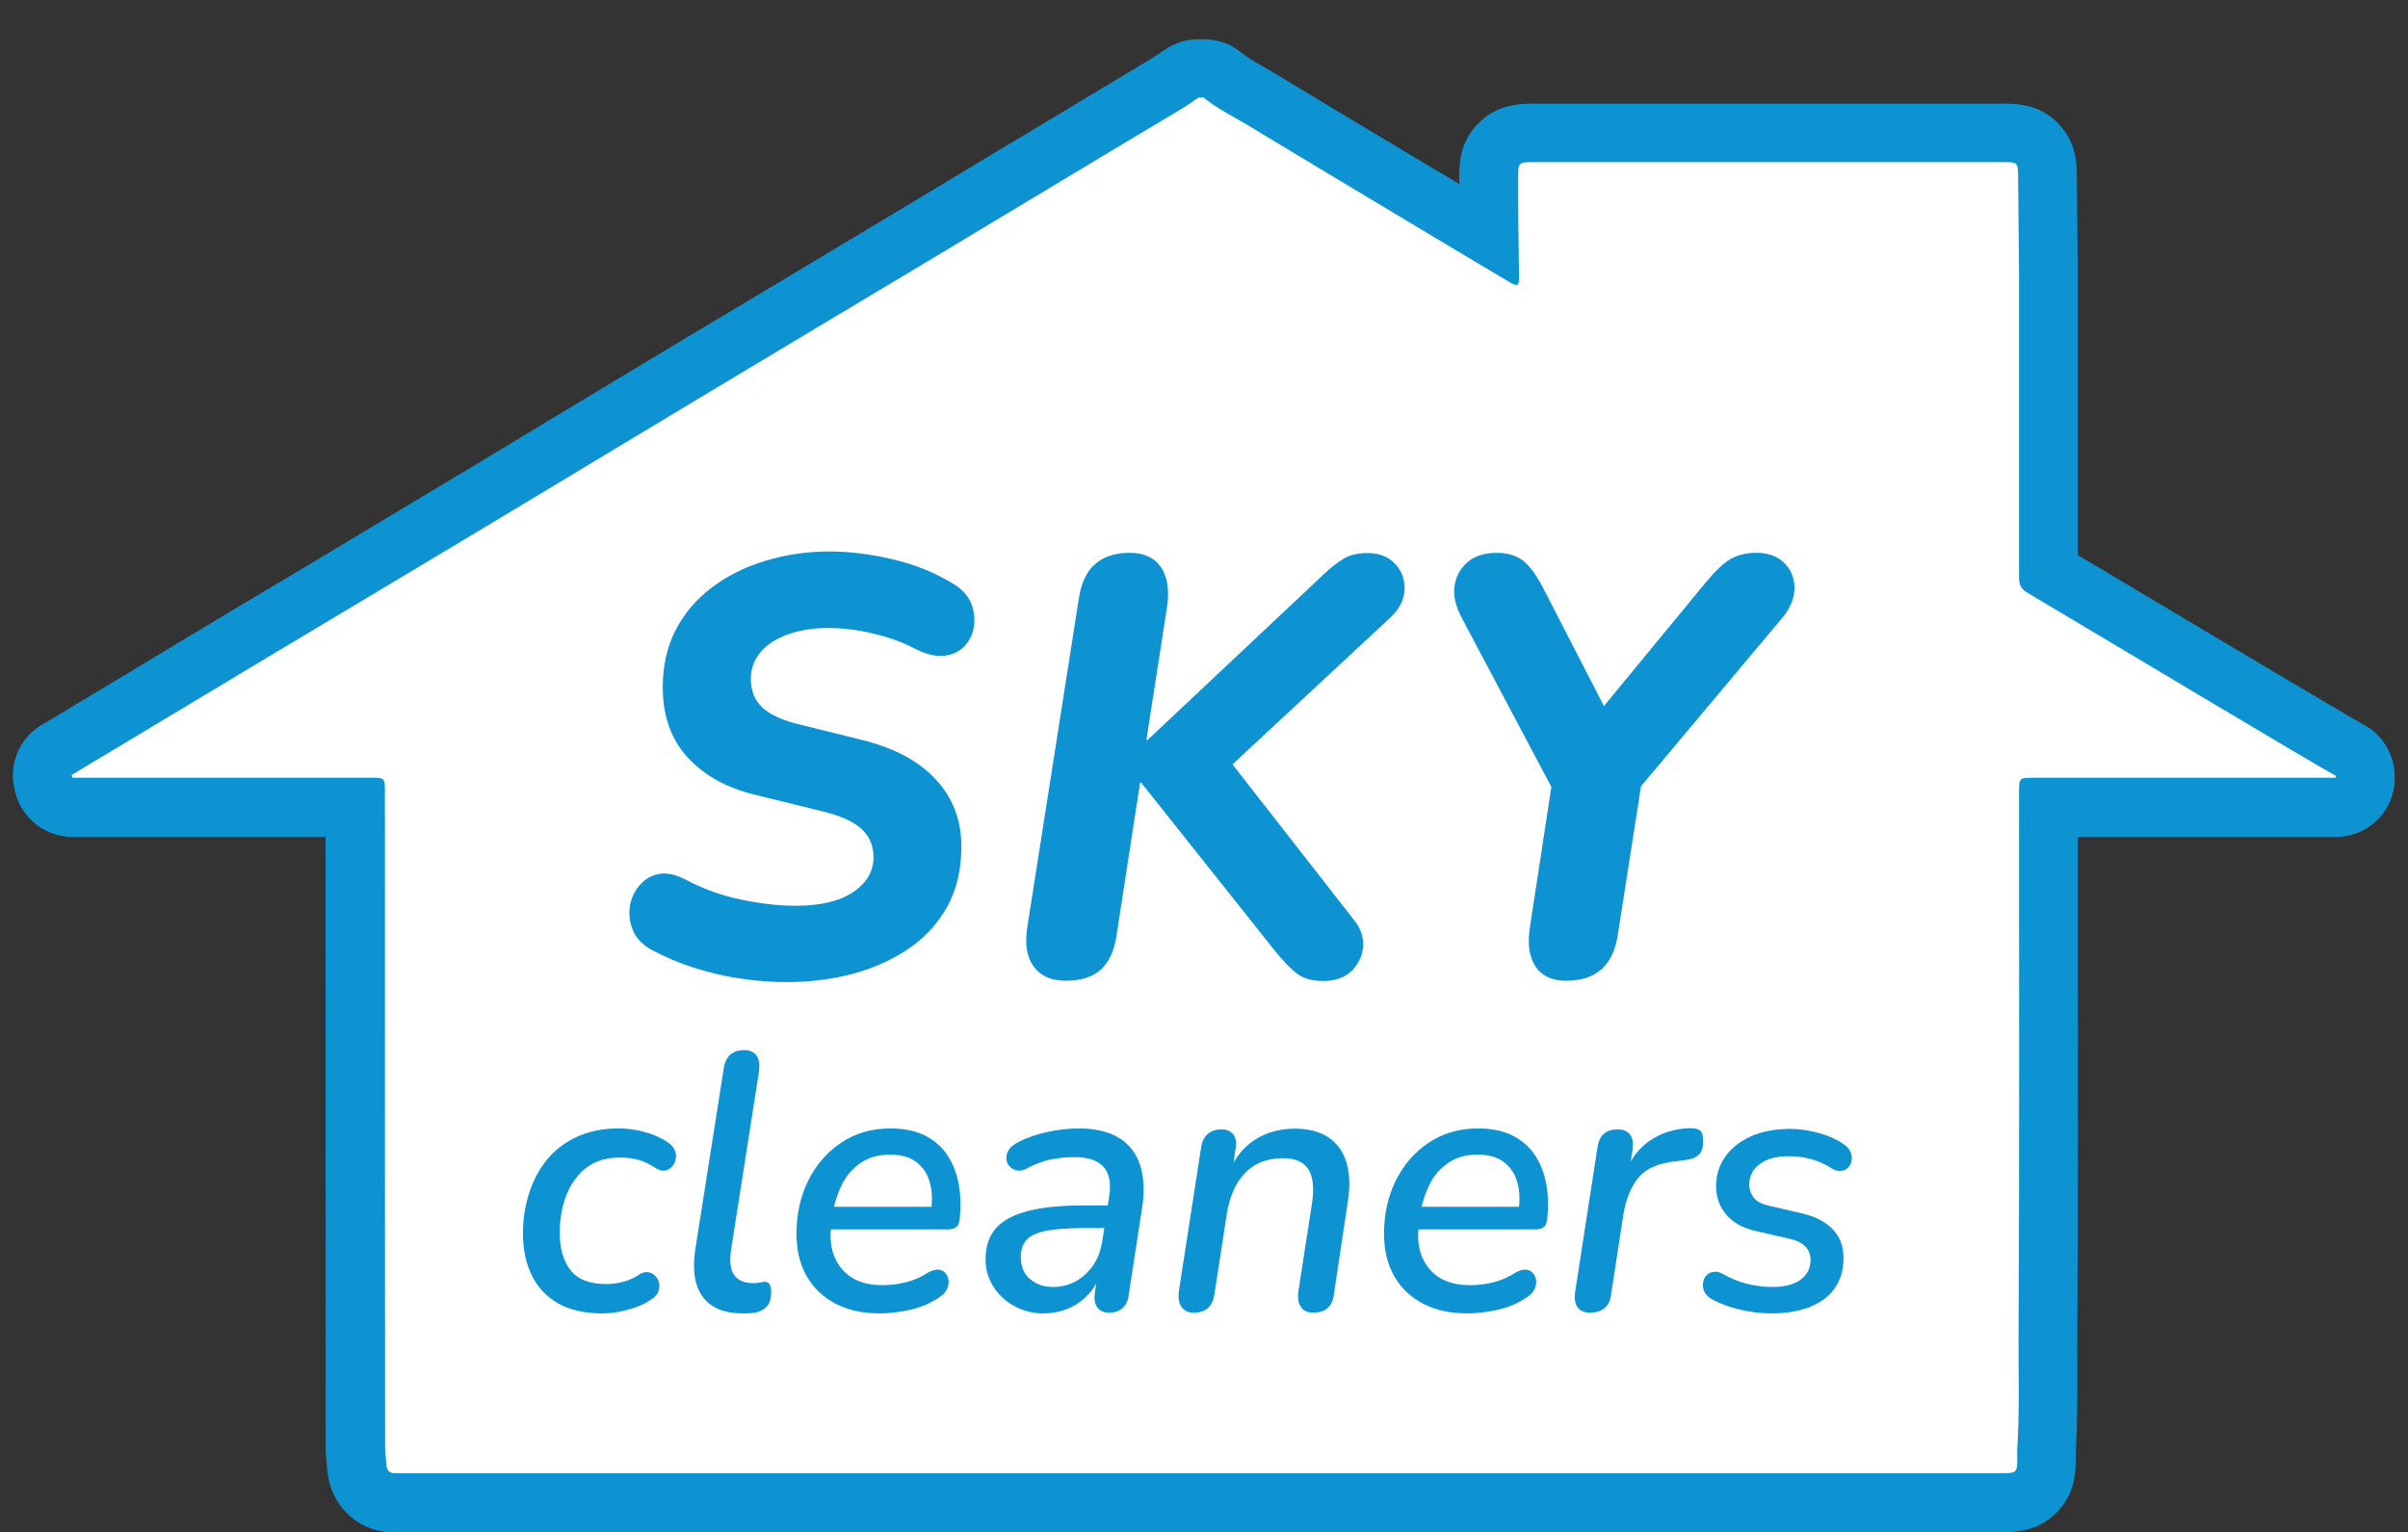 <?xml version="1.0" encoding="utf-8"?>
<!-- Generator: Adobe Illustrator 19.0.0, SVG Export Plug-In . SVG Version: 6.00 Build 0)  -->
<svg version="1.1" id="Layer_1" xmlns="http://www.w3.org/2000/svg" xmlns:xlink="http://www.w3.org/1999/xlink" x="0px" y="0px"
	 viewBox="0 0 1066 678.6" style="enable-background:new 0 0 1066 678.6;" xml:space="preserve">
<rect x="0" y="0" width="1066" height="678.6" fill="#333333" stroke="none"/>
<style type="text/css">
	.st0{clip-path:url(#SVGID_2_);}
	.st1{clip-path:url(#SVGID_2_);fill:#FFFFFF;}
	.st2{clip-path:url(#SVGID_2_);fill:#0E93D2;}
	.st3{fill:#0E93D2;}
</style>
<g>
	<defs>
		<rect id="SVGID_1_" y="-192" width="1080" height="1080"/>
	</defs>
	<clipPath id="SVGID_2_">
		<use xlink:href="#SVGID_1_"  style="overflow:visible;"/>
	</clipPath>
	<path class="st0" d="M864.7,416.8l2.2,2.9C866.9,418.3,867.5,416.8,864.7,416.8"/>
	<path class="st1" d="M174.7,665.6c-9.5,0-16.5-6.8-16.9-16.5c0-0.7-0.1-1.6-0.2-2.6c-0.2-1.7-0.3-3.6-0.3-5.6
		c-0.1-87-0.1-174.1-0.1-261.1l0-22.2l-125.1,0c-5.9,0-11-3.9-12.5-9.6l-0.3-1.2c-1.5-5.6,0.8-11.6,5.8-14.6l5.9-3.6
		c4.1-2.5,8.3-5,12.4-7.5L63.6,309c17-10.2,34-20.5,51-30.7c15.3-9.2,30.6-18.3,45.9-27.5c19.8-11.9,39.6-23.7,59.4-35.6
		c15.2-9.1,30.4-18.3,45.6-27.4c14.5-8.8,29.1-17.5,43.6-26.3c15.4-9.3,30.9-18.5,46.4-27.8c14.3-8.6,28.6-17.1,42.9-25.7
		c18.3-11,36.6-22,54.9-33c11.3-6.8,22.6-13.6,33.9-20.4c4.2-2.5,8.3-5,12.5-7.5c5.8-3.5,11.6-6.9,17.3-10.4
		c1.2-0.7,2.5-1.7,3.9-2.6c0.7-0.5,1.5-1,2.2-1.5c2.1-1.4,4.7-2.2,7.2-2.2h2.6c3,0,5.9,1,8.2,2.9c3.3,2.7,7.4,5,11.6,7.5
		c1.8,1,3.7,2.1,5.6,3.3c21.4,13,43.2,26,64.3,38.7l1.1,0.7c7.5,4.5,15,8.9,22.4,13.4c4.3,2.5,8.5,5.1,12.8,7.6
		c-0.1-10.2-0.2-21.2-0.2-25.6c0-4.9,0-10.5,4.6-15.2c4.7-4.8,10.6-4.8,15.3-4.8l176.9,0l30.8,0c4.6,0,10.2,0,14.9,4.7
		c4.6,4.7,4.6,10.3,4.7,14.8c0,3.4,0.1,11.8,0.2,20c0.1,9.2,0.2,18.7,0.2,22.5l0,23.9c0,36.1,0,72.1,0,108.2c6.9,4.1,15.1,9,24,14.3
		c40.6,24.3,102.1,60.9,109.4,64.9c4.2,2.3,6.9,6.7,6.9,11.5v0.9c0,7.2-5.8,13-13,13l-127.3,0c0,19.5,0,38.9,0,58.4
		c0,57.6,0,117.2-0.2,175.8c0,4.7,0,9.5,0,14.1c0.1,12.1,0.1,24.6-0.7,37.2c0,0.1,0,0.6,0,0.9l0,0.6c0.1,5.5,0.2,11.3-4.6,16.1
		c-4.8,4.9-10.7,4.9-16.4,4.9l-706,0c-0.5,0-1,0-1.5,0c-0.3,0-0.5,0-0.8,0l-0.1,0C175.9,665.6,175.3,665.6,174.7,665.6"/>
	<path class="st2" d="M533.1,43.4c5.7,4.7,12.4,7.9,18.7,11.7c21.8,13.2,43.7,26.3,65.5,39.4c17.1,10.3,34.3,20.5,51.4,30.7
		c1.1,0.6,1.9,1,2.5,1c1,0,1.3-1,1.3-3.2c-0.2-7.8-0.5-36.4-0.4-44.2c0-6.9,0-7,6.9-7h0.2c58.4,0,116.7,0,175.1,0h1.6
		c10.2,0,20.5,0,30.7,0h0.2c6.5,0,6.5,0.1,6.6,6.5c0,7.2,0.4,35.3,0.4,42.5c0,44.7,0,89.3,0,134c0,3.1,0.2,5.6,3.4,7.5
		c38.6,23,127.5,76.2,136.9,81.3v0.8c-44.5,0-89,0-133.5,0c-6.8,0-6.8,0-6.8,6.8c0,80.1,0.2,160.2-0.2,240.3
		c-0.1,16.8,0.5,33.7-0.6,50.5c-0.1,0.8,0,1.7,0,2.6c0.1,7.8,0.1,7.8-8,7.8c-235.3,0-470.6,0-706,0c-0.7,0-1.5,0-2.2,0
		c-0.4,0-0.8,0-1.2,0c-0.2,0-0.5,0-0.7,0c-2.5,0-3.8-1.3-3.9-4.1c-0.1-2.5-0.5-5.1-0.5-7.6c-0.1-96.6-0.1-193.1-0.1-289.7
		c0-6.6,0-6.6-6.5-6.6c-11.4,0-22.8,0-34.1,0c-30.8,0-61.7,0-92.5,0h-1.6H32c-0.1-0.4-0.2-0.8-0.3-1.2c6.1-3.7,12.2-7.4,18.3-11
		c23.8-14.3,47.6-28.6,71.4-42.9c35.1-21,70.2-42,105.3-63.1c29.8-17.9,59.4-35.8,89.2-53.7c29.7-17.9,59.5-35.6,89.3-53.5
		c29.6-17.8,59.2-35.6,88.8-53.4c10-6,19.9-11.9,29.9-17.9c2.3-1.4,4.5-3,6.7-4.5H533.1 M533.1,17.4h-2.6c-5.2,0-10.2,1.5-14.5,4.4
		c-0.8,0.5-1.6,1.1-2.4,1.6c-1.2,0.8-2.4,1.6-3.3,2.2c-5.8,3.5-11.6,7-17.3,10.4c-4.2,2.5-8.3,5-12.5,7.5
		c-11.3,6.8-22.5,13.6-33.8,20.3c-18,10.9-36.7,22.1-55,33.1c-14.3,8.6-28.6,17.1-42.8,25.7c-15.2,9.1-31,18.5-46.5,27.8
		c-14.6,8.8-29.4,17.7-43.7,26.3c-14.9,9-30.3,18.3-45.4,27.4C193.5,216,173.4,228,154,239.7c-15.3,9.2-30.7,18.4-46,27.5
		c-17.1,10.2-34.4,20.7-51.2,30.8l-20.2,12.1c-4.1,2.5-8.3,5-12.4,7.5l-5.9,3.5c-10,6-14.7,17.9-11.7,29.1l0.3,1.2
		c3.1,11.3,13.4,19.2,25.1,19.2h3.3h1.6l31.8,0c20.2,0,40.5,0,60.7,0l14.7,0l0,8.1c0,85.9,0.1,174.8,0.1,262.2c0,2.7,0.2,5,0.4,6.9
		c0.1,0.7,0.1,1.5,0.2,1.9c0.5,9.8,4.8,16.3,8.4,20c5.6,5.8,13.2,8.9,21.6,8.9c0.7,0,1.4,0,2.1-0.1c0.1,0,0.1,0,0.2,0
		c0.6,0,1.2,0,1.8,0l353,0l353,0c6.8,0,17,0,25.6-8.8c8.6-8.7,8.5-19.2,8.4-25.4l0-0.7l0-0.3c0.8-12.8,0.7-25.4,0.7-37.6
		c0-4.6-0.1-9.3,0-13.9c0.3-58.6,0.3-118.2,0.2-175.8c0-15.2,0-30.3,0-45.4c27.8,0,55.7,0,83.5,0l30.8,0c14.4,0,26-11.6,26-26v-0.8
		c0-9.6-5.3-18.4-13.7-22.9c-7.1-3.8-70.7-41.8-108.8-64.5c-6.4-3.8-12.4-7.4-17.8-10.6c0-33,0-66.5,0-98.9l0-25.9
		c0-3.9-0.1-13.4-0.2-22.6c-0.1-8.2-0.2-16.6-0.2-20c0-5.4,0-15.5-8.5-24c-8.5-8.5-18.6-8.5-24.1-8.5h-0.2l-7.2,0
		c-7.8,0-15.6,0-23.5,0h-1.6l-105,0l-70,0h-0.2c-5.6,0-16.1,0-24.6,8.7C646,63.1,646,73,646,78.9c0,0.7,0,1.6,0,2.6
		c-5.1-3.1-10.2-6.1-15.4-9.2l-1.2-0.7c-21.1-12.6-42.9-25.7-64.2-38.6c-2-1.2-4-2.3-5.8-3.4c-3.8-2.2-7.4-4.2-9.9-6.3
		C544.9,19.4,539.1,17.4,533.1,17.4"/>
</g>
<g>
	<path class="st3" d="M348.5,434.9c-7,0-14-0.5-20.9-1.6c-7-1-13.8-2.7-20.6-4.8c-6.7-2.2-13-4.9-18.8-8c-3.9-2.3-6.6-5.1-8-8.5
		c-1.4-3.4-1.9-6.9-1.4-10.4c0.5-3.5,1.9-6.6,4.1-9.3c2.2-2.7,5-4.5,8.4-5.2c3.4-0.8,7.3,0,11.8,2.2c7.8,4.2,16.1,7.2,24.7,9
		c8.6,1.8,16.7,2.8,24.4,2.8c10.9,0,19.4-2,25.4-6c6-4,9.1-9.2,9.1-15.5c0-5.1-1.8-9.3-5.4-12.6c-3.6-3.3-9.5-5.9-17.9-7.9
		l-28.9-7.1c-12.6-3-22.6-8.5-30-16.5c-7.4-8-11.1-18.4-11.1-31.2c0-9.4,1.9-17.9,5.7-25.3c3.8-7.4,9.2-13.7,16.1-18.9
		c6.9-5.2,14.8-9.1,23.8-11.8c8.9-2.7,18.4-4.1,28.2-4.1c8.5,0,17.8,1.1,27.7,3.4c10,2.3,19.2,6,27.7,11.3c3.4,2.1,5.8,4.8,7.2,8
		c1.4,3.2,1.8,6.6,1.4,10c-0.4,3.4-1.7,6.3-3.8,8.8c-2.1,2.4-5,4-8.7,4.6c-3.7,0.6-8-0.3-13.2-2.8c-5.6-3-11.9-5.3-18.8-6.9
		c-6.9-1.7-13.6-2.5-20.1-2.5c-6.8,0-12.8,1-18,2.9c-5.2,1.9-9.2,4.5-12,7.9c-2.8,3.3-4.2,7.3-4.2,11.8c0,5.2,1.7,9.4,5,12.5
		c3.3,3.1,8.3,5.5,14.9,7.2l28.6,7.1c14.6,3.5,25.8,9.4,33.3,17.6c7.6,8.2,11.4,18.1,11.4,29.6c0,10.1-2,19-6.1,26.5
		c-4.1,7.5-9.8,13.8-17,18.7c-7.2,5-15.5,8.7-24.8,11.3C368.5,433.6,358.8,434.9,348.5,434.9z"/>
	<path class="st3" d="M471.9,434.3c-6.5,0-11.2-2.1-14.3-6.3s-4-10-2.8-17.6L477.6,265c1-6.8,3.4-11.9,7.2-15.2
		c3.7-3.3,8.9-5,15.3-5c6.3,0,10.9,2.1,13.8,6.3c2.9,4.2,3.8,10,2.8,17.3l-9.2,59.3h0.5l77.7-73.1c3.2-3.1,6.3-5.5,9.1-7.2
		c2.8-1.7,6.3-2.5,10.6-2.5c5.1,0,9.2,1.6,12.1,4.7c3,3.1,4.4,6.9,4.3,11.3c-0.1,4.4-2.1,8.5-6,12.3l-77.2,71.8l-1.8-17.8l62.6,80.2
		c3.1,3.8,4.4,7.9,4,12.1c-0.4,4.2-2.2,7.7-5.2,10.6c-3.1,2.9-7.2,4.3-12.3,4.3c-4.8,0-8.6-1-11.5-3.1c-2.9-2.1-6.3-5.6-10.2-10.5
		l-59-74.2h-0.5l-10.5,68.2c-1,6.5-3.4,11.4-7,14.7C483.5,432.7,478.4,434.3,471.9,434.3z"/>
	<path class="st3" d="M693.4,434.3c-6.3,0-10.9-2.1-13.7-6.4c-2.8-4.3-3.6-10.1-2.4-17.4l11.2-73.4l4.6,23.3l-46-86.8
		c-2.7-5.1-3.8-9.7-3.2-14c0.6-4.3,2.5-7.8,5.7-10.6c3.2-2.8,7.6-4.2,13-4.2c4.6,0,8.4,1.1,11.4,3.3c3,2.2,6,6.3,9.1,12.2l30.1,58.5
		h-8.2l50.3-61.1c4.1-4.9,7.7-8.3,10.7-10.1c3.1-1.8,6.9-2.8,11.5-2.8c5.3,0,9.4,1.5,12.4,4.5c3,3,4.5,6.7,4.5,11.1
		s-1.8,8.9-5.4,13.2l-72.8,86.8l12-23.3l-12,76.8C714.2,427.5,706.5,434.3,693.4,434.3z"/>
</g>
<g>
	<path class="st3" d="M266.7,581.6c-7.9,0-14.4-1.5-19.6-4.4c-5.2-3-9.1-7.1-11.7-12.5c-2.6-5.3-3.9-11.5-3.9-18.5
		c0-5.8,0.8-11.5,2.5-17.1c1.7-5.6,4.2-10.5,7.6-14.9c3.4-4.4,7.8-7.9,13.2-10.5c5.4-2.6,11.7-4,18.9-4c3.9,0,7.7,0.5,11.4,1.5
		c3.7,1,7,2.4,9.7,4.1c1.8,1.1,3,2.3,3.7,3.6c0.7,1.3,0.9,2.7,0.7,4c-0.2,1.4-0.7,2.5-1.5,3.5s-1.8,1.6-3.1,1.9
		c-1.3,0.3-2.6,0-4.1-0.9c-2.5-1.7-5.1-3-7.6-3.7c-2.6-0.8-5.4-1.1-8.4-1.1c-4.8,0-8.9,0.9-12.3,2.8c-3.4,1.9-6.1,4.5-8.3,7.8
		c-2.2,3.3-3.7,6.9-4.7,10.8s-1.4,7.9-1.4,12c0,6.9,1.6,12.4,4.8,16.5c3.2,4.1,8.5,6.1,16,6.1c2.3,0,4.7-0.3,7.3-1
		c2.5-0.6,5.1-1.8,7.7-3.6c1.3-0.6,2.5-0.9,3.6-0.6c1.2,0.2,2.2,0.8,3,1.7c0.8,0.9,1.4,2,1.6,3.2c0.2,1.2,0.1,2.4-0.4,3.7
		c-0.5,1.3-1.5,2.4-3.1,3.4c-2.7,1.9-6.1,3.5-10.2,4.5C274.1,581.1,270.3,581.6,266.7,581.6z"/>
	<path class="st3" d="M328.8,581.6c-8.1,0-14-2.4-17.6-7.2c-3.6-4.8-4.8-11.8-3.4-21.1l12.6-80.2c0.4-2.7,1.4-4.7,2.9-6.1
		c1.5-1.3,3.6-2,6.2-2c2.4,0,4.2,0.8,5.4,2.4c1.2,1.6,1.5,4,1.1,7.1l-12.3,78.6c-0.8,5.3-0.4,9.1,1.3,11.5c1.7,2.4,4.5,3.6,8.4,3.6
		c1.3,0,2.3-0.1,3.1-0.3c0.8-0.2,1.5-0.3,2.1-0.3c0.8,0,1.5,0.3,2,1c0.5,0.6,0.8,1.9,0.8,3.7c0,2.5-0.5,4.4-1.6,5.8
		c-1.1,1.4-2.4,2.3-4.1,2.8c-0.8,0.3-1.9,0.5-3.3,0.6C331.1,581.6,329.9,581.6,328.8,581.6z"/>
	<path class="st3" d="M389.5,581.6c-7.6,0-14.1-1.4-19.6-4.3c-5.5-2.9-9.8-6.9-12.8-12.2c-3-5.3-4.5-11.5-4.5-18.8
		c0-8.6,1.7-16.4,5.2-23.5c3.5-7,8.3-12.6,14.6-16.8c6.3-4.2,13.5-6.3,21.8-6.3c6.2,0,11.4,1.1,15.6,3.3c4.2,2.2,7.5,5.2,9.9,9
		c2.4,3.8,4,8,4.8,12.8c0.8,4.7,0.9,9.6,0.4,14.6c-0.2,2.1-0.7,3.4-1.6,4c-0.8,0.6-2,1-3.6,1h-54.5l1.3-10h48.4l-2.8,2.3
		c0.7-4.7,0.6-9-0.4-12.8c-1-3.8-2.9-6.8-5.8-9.1c-2.8-2.3-6.8-3.5-11.8-3.5c-5.1,0-9.5,1.2-13,3.6c-3.5,2.4-6.3,5.5-8.2,9.3
		c-1.9,3.8-3.3,7.8-4,12l-0.6,4.4c-1.5,8.6-0.2,15.5,3.9,20.7c4,5.2,10.2,7.8,18.5,7.8c3.5,0,6.9-0.4,10.4-1.3
		c3.5-0.9,6.7-2.3,9.6-4.2c1.7-1,3.2-1.4,4.5-1.4c1.3,0.1,2.4,0.5,3.2,1.4c0.8,0.9,1.3,1.9,1.5,3.2c0.2,1.2,0,2.5-0.6,3.9
		c-0.6,1.3-1.6,2.5-3.1,3.5c-3.6,2.6-7.8,4.5-12.8,5.7C398.5,581,393.8,581.6,389.5,581.6z"/>
	<path class="st3" d="M461.7,581.6c-4.5,0-8.7-1.1-12.6-3.2c-3.9-2.1-7-5-9.3-8.6c-2.3-3.6-3.5-7.7-3.5-12.2
		c0-5.6,1.5-10.1,4.5-13.6c3-3.5,7.7-6,14.1-7.7c6.4-1.7,14.7-2.5,24.7-2.5h12.6l-1.4,10h-9.8c-7.3,0-13,0.4-17.3,1.1
		c-4.3,0.8-7.3,2.1-9.1,4c-1.8,1.9-2.7,4.4-2.7,7.7c0,4.3,1.4,7.6,4.2,9.9c2.8,2.3,6.1,3.4,10,3.4c3.6,0,6.9-0.8,9.9-2.4
		c3-1.6,5.6-4,7.8-7c2.2-3.1,3.5-6.8,4.2-11.1l3-19.4c0.9-5.7,0.2-10.1-2.3-13.1c-2.5-3-6.9-4.5-13.2-4.5c-3.7,0-7.2,0.4-10.6,1.1
		c-3.4,0.8-6.9,2-10.3,3.9c-1.6,0.9-3,1.2-4.4,0.9c-1.4-0.3-2.5-0.9-3.3-1.8c-0.8-0.9-1.3-2-1.4-3.3c-0.1-1.3,0.2-2.6,1-3.9
		s2.1-2.4,4-3.4c4.2-2.2,8.7-3.7,13.4-4.7s9.2-1.5,13.6-1.5c7.7,0,13.7,1.5,18.2,4.4c4.5,2.9,7.5,7,9.1,12.1
		c1.6,5.2,1.9,11.2,0.9,18l-6,39c-0.3,2.7-1.2,4.7-2.8,6.1c-1.5,1.3-3.5,2-5.9,2c-2.3,0-4-0.8-5.2-2.3c-1.2-1.6-1.5-3.8-1.1-6.7
		l1.7-11.8l1.3,2.4c-1.4,4.2-3.4,7.7-6.2,10.6c-2.8,2.9-5.9,4.9-9.3,6.2C469,581,465.4,581.6,461.7,581.6z"/>
	<path class="st3" d="M528.4,581.3c-2.4,0-4.2-0.9-5.4-2.6c-1.2-1.7-1.5-4.1-1.1-7.1l9.8-63.4c0.4-2.7,1.4-4.7,3-6.1
		c1.6-1.3,3.6-2,6.1-2c2.3,0,4,0.8,5.2,2.3c1.2,1.5,1.5,3.8,0.9,6.8l-1.7,12l-0.9-2.8c2.6-6,6.4-10.6,11.4-13.8
		c5-3.2,10.9-4.8,17.7-4.8c5.7,0,10.4,1.2,14.3,3.6c3.8,2.4,6.6,6,8.2,10.8c1.6,4.9,1.9,11,0.7,18.4l-6.1,40.6
		c-0.3,2.7-1.3,4.7-2.8,6.1c-1.6,1.3-3.7,2-6.3,2c-2.5,0-4.4-0.9-5.5-2.6c-1.2-1.7-1.5-4-1.1-7l6-38.8c1-6.8,0.5-11.8-1.6-15.1
		c-2.1-3.3-5.9-4.9-11.3-4.9c-7,0-12.6,2.2-16.8,6.6c-4.2,4.4-6.8,10.5-8,18.1l-5.5,35.6C536.8,578.6,533.8,581.3,528.4,581.3z"/>
	<path class="st3" d="M649.6,581.6c-7.6,0-14.1-1.4-19.6-4.3s-9.8-6.9-12.8-12.2c-3-5.3-4.5-11.5-4.5-18.8c0-8.6,1.7-16.4,5.2-23.5
		c3.5-7,8.3-12.6,14.6-16.8c6.3-4.2,13.5-6.3,21.8-6.3c6.2,0,11.4,1.1,15.6,3.3c4.2,2.2,7.5,5.2,9.9,9c2.4,3.8,4,8,4.8,12.8
		c0.8,4.7,0.9,9.6,0.4,14.6c-0.2,2.1-0.7,3.4-1.6,4c-0.8,0.6-2,1-3.6,1h-54.5l1.3-10H675l-2.8,2.3c0.7-4.7,0.6-9-0.4-12.8
		c-1-3.8-2.9-6.8-5.8-9.1c-2.8-2.3-6.8-3.5-11.8-3.5c-5.2,0-9.5,1.2-13,3.6c-3.5,2.4-6.3,5.5-8.2,9.3c-1.9,3.8-3.3,7.8-4,12
		l-0.6,4.4c-1.5,8.6-0.2,15.5,3.9,20.7c4,5.2,10.2,7.8,18.5,7.8c3.5,0,6.9-0.4,10.4-1.3c3.5-0.9,6.7-2.3,9.6-4.2
		c1.7-1,3.2-1.4,4.5-1.4c1.3,0.1,2.4,0.5,3.2,1.4c0.8,0.9,1.3,1.9,1.5,3.2c0.2,1.2,0,2.5-0.6,3.9c-0.6,1.3-1.6,2.5-3.1,3.5
		c-3.6,2.6-7.8,4.5-12.8,5.7C658.6,581,653.9,581.6,649.6,581.6z"/>
	<path class="st3" d="M703.9,581.3c-2.5,0-4.4-0.8-5.5-2.4c-1.2-1.6-1.5-3.9-1.1-6.8l9.9-64.1c0.4-2.7,1.4-4.7,2.9-6
		c1.5-1.3,3.5-1.9,6.1-1.9c2.4,0,4.2,0.8,5.4,2.3c1.2,1.6,1.5,3.9,1.1,6.9l-1.7,10.8h-1.6c2.1-6.4,5.7-11.3,10.7-14.8
		c5-3.5,10.8-5.4,17.3-5.7c2.6-0.1,4.4,0.3,5.3,1.1c0.9,0.9,1.3,2.4,1.3,4.5c0,2.8-0.6,4.9-1.9,6.1c-1.3,1.3-3.3,2.1-6.1,2.4
		l-3.8,0.5c-7.8,0.8-13.3,3.1-16.7,7.1c-3.4,4-5.6,9.4-6.8,16.3l-5.5,35.8c-0.3,2.6-1.3,4.5-2.8,5.8S706.6,581.3,703.9,581.3z"/>
	<path class="st3" d="M784.4,581.6c-4.9,0-9.7-0.6-14.3-1.7c-4.6-1.1-8.6-2.6-12-4.4c-1.7-0.9-2.8-2-3.5-3.3c-0.6-1.3-0.9-2.7-0.7-4
		c0.2-1.3,0.6-2.4,1.4-3.3c0.8-0.9,1.8-1.5,3.2-1.7c1.3-0.2,2.8,0.1,4.3,1c3.4,1.9,6.9,3.4,10.6,4.3c3.7,0.9,7.4,1.4,11.2,1.4
		c5.4,0,9.5-1.1,12.5-3.2c2.9-2.2,4.4-5.1,4.4-8.7c0-2.5-0.8-4.5-2.4-6.1c-1.6-1.6-4-2.8-7.2-3.4l-14.7-3.4c-5.5-1.2-9.7-3.5-12.8-7
		c-3.1-3.5-4.7-7.8-4.7-12.9c0-4.7,1.3-9,3.9-12.8c2.6-3.8,6.4-6.8,11.3-9.1c5-2.3,10.9-3.4,17.7-3.4c4,0,8.1,0.6,12.5,1.8
		c4.3,1.2,8,2.8,11,4.9c1.5,1,2.5,2.1,3.1,3.5c0.6,1.4,0.7,2.6,0.5,3.9c-0.3,1.2-0.8,2.3-1.6,3.1c-0.8,0.8-1.8,1.3-3.2,1.4
		c-1.3,0.1-2.8-0.3-4.3-1.3c-2.6-1.7-5.6-3-8.8-3.9c-3.3-0.9-6.6-1.3-9.9-1.3c-5.5,0-9.7,1.1-12.8,3.4c-3.1,2.3-4.7,5.3-4.7,9.1
		c0,2.3,0.7,4.2,2,5.9c1.4,1.7,3.6,2.8,6.6,3.5l14.7,3.4c5.9,1.4,10.4,3.7,13.6,7c3.2,3.3,4.8,7.5,4.8,12.7c0,7.9-2.9,14-8.7,18.4
		C801.6,579.5,794,581.6,784.4,581.6z"/>
</g>
</svg>
